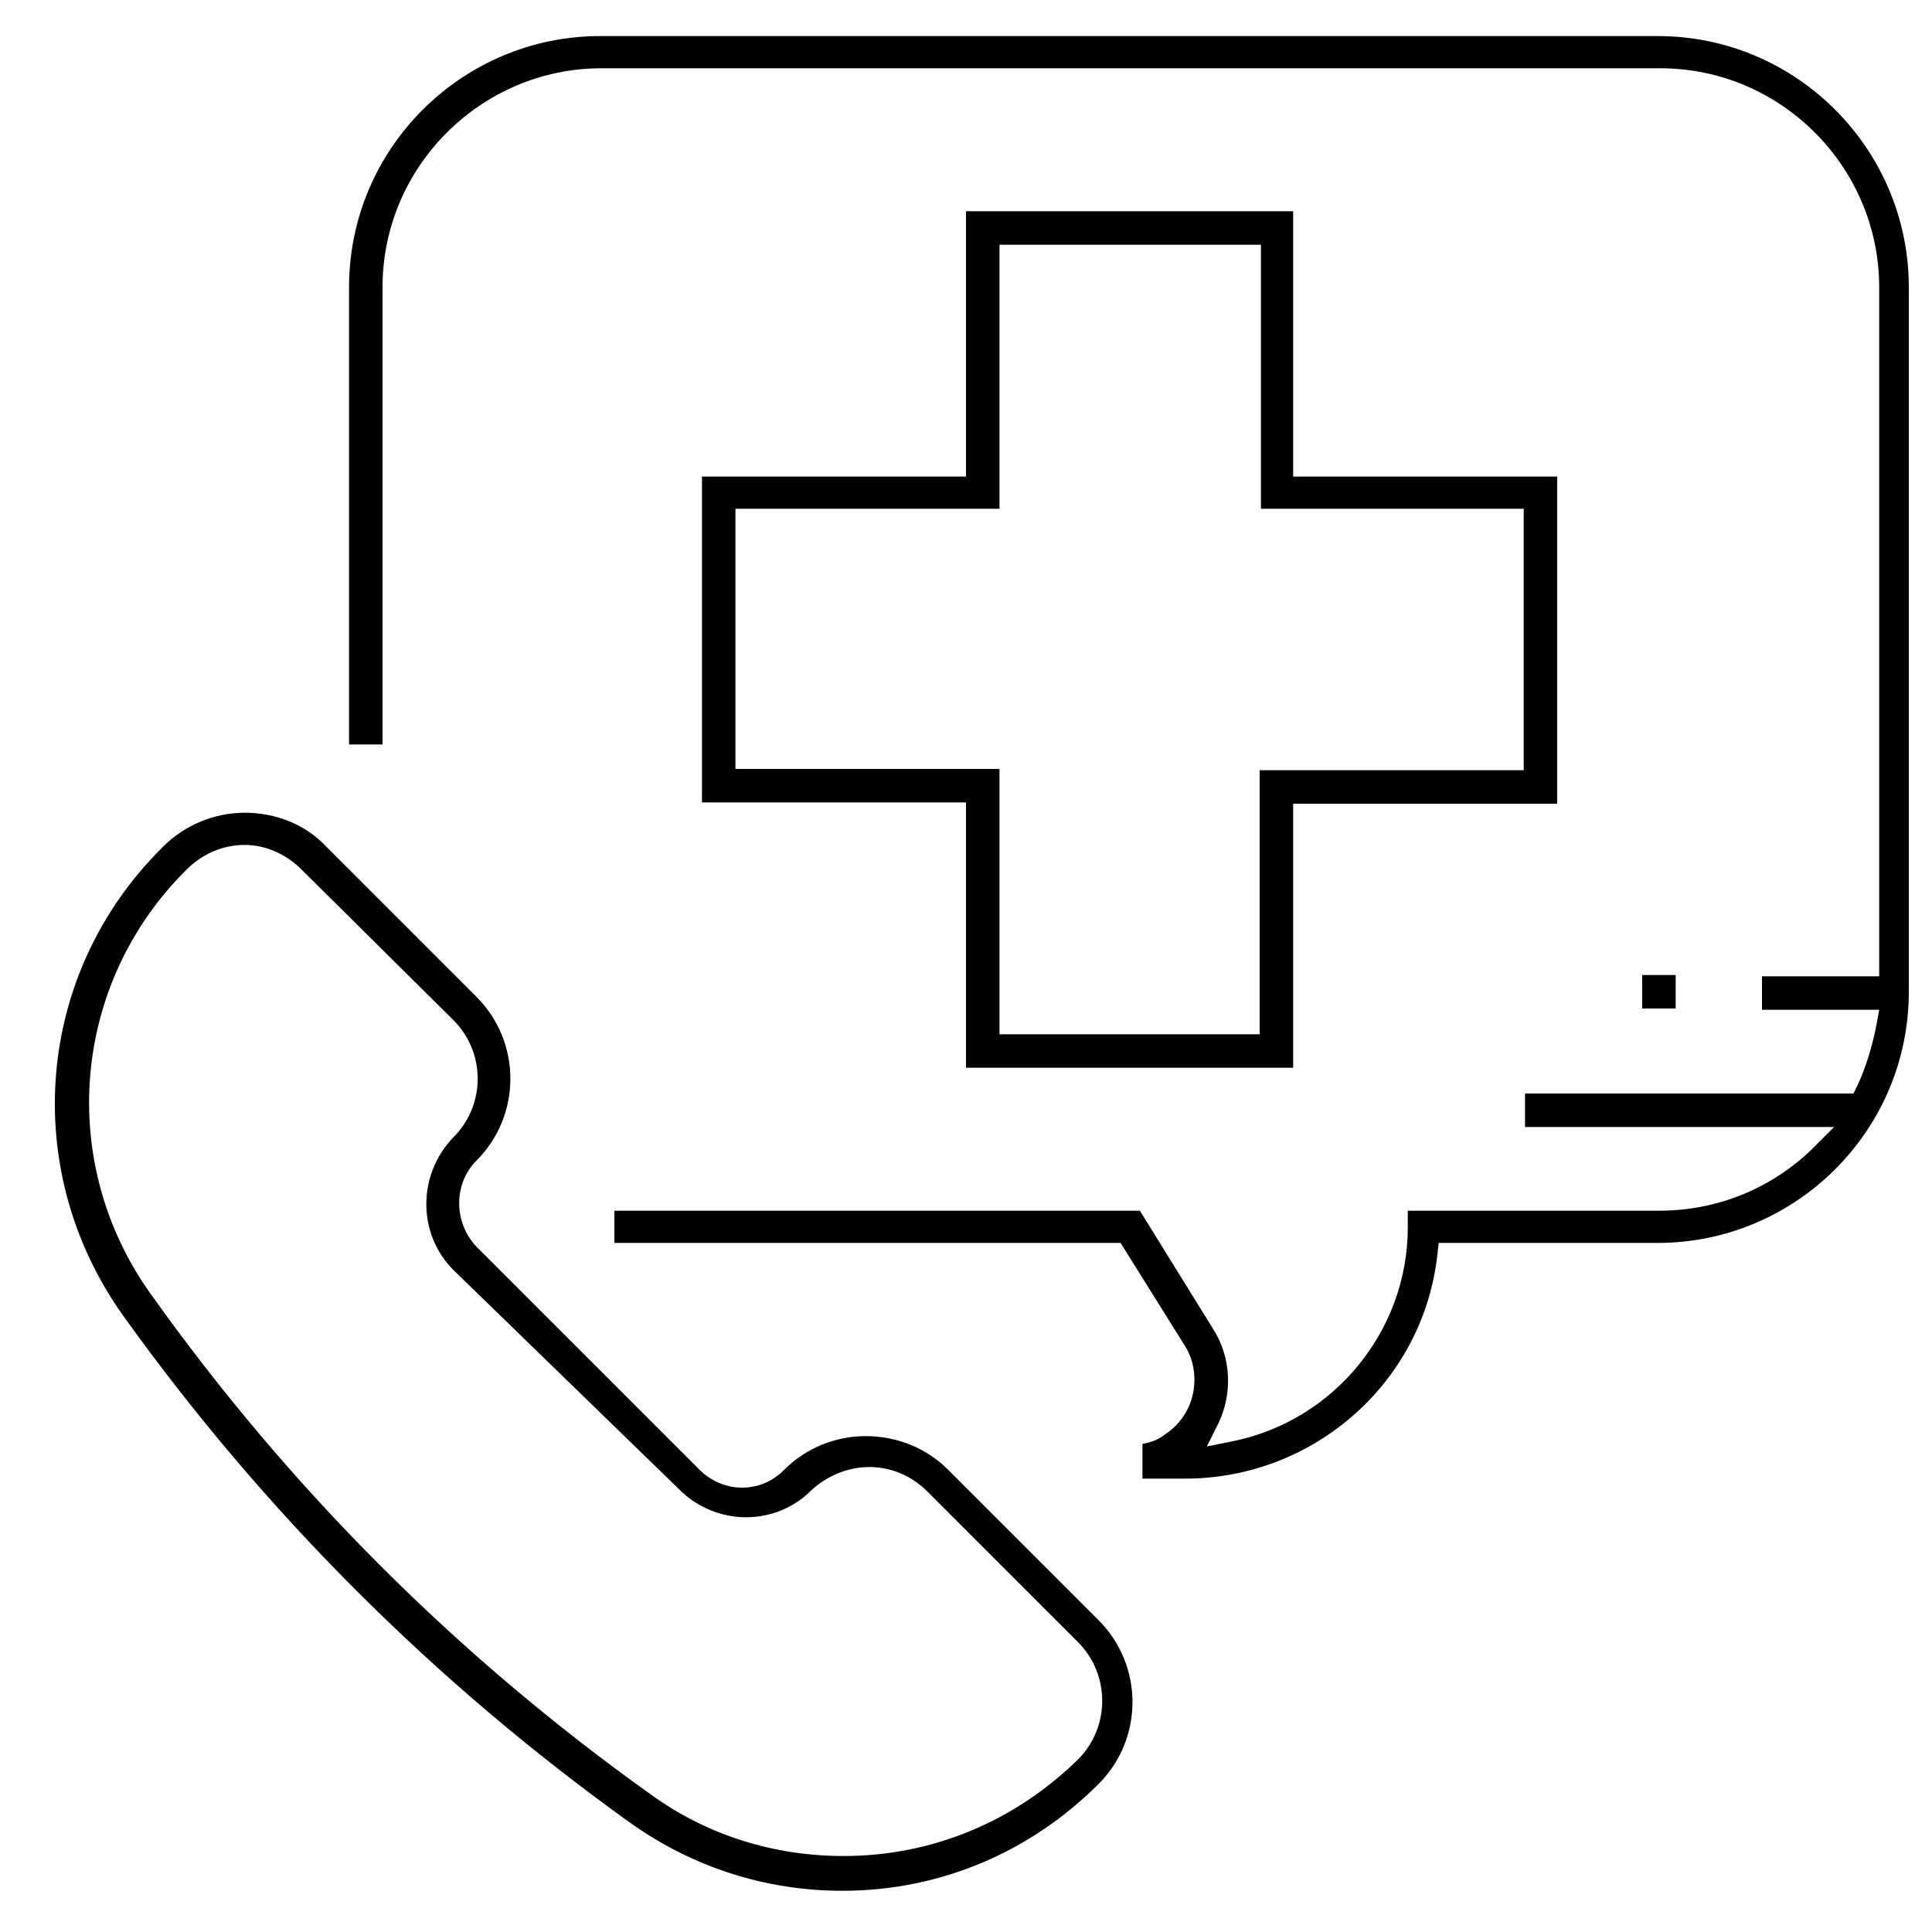 <?xml version="1.0" encoding="utf-8"?>
<!-- Generator: Adobe Illustrator 24.0.1, SVG Export Plug-In . SVG Version: 6.00 Build 0)  -->
<svg version="1.1" id="Layer_1" xmlns="http://www.w3.org/2000/svg" xmlns:xlink="http://www.w3.org/1999/xlink" x="0px" y="0px"
	 viewBox="0 0 150 150" style="enable-background:new 0 0 150 150;" xml:space="preserve">
<style type="text/css">
	.st0{display:none;}
	.st1{display:inline;}
	.st2{clip-path:url(#SVGID_2_);}
	.st3{fill:none;stroke:#010101;stroke-width:3;stroke-linecap:round;stroke-linejoin:round;stroke-miterlimit:10;}
	.st4{clip-path:url(#SVGID_4_);}
	.st5{display:inline;fill:#010101;}
	.st6{fill:#010101;}
</style>
<g id="g4803" transform="matrix(1.333,0,0,-1.333,0,682.667)" class="st0">
	<g id="g4805" class="st1">
		<g>
			<defs>
				<rect id="SVGID_1_" x="-17" y="382.1" width="146.7" height="146.7"/>
			</defs>
			<clipPath id="SVGID_2_">
				<use xlink:href="#SVGID_1_"  style="overflow:visible;"/>
			</clipPath>
			<g id="g4807" class="st2">
				<g id="g4813" transform="translate(125.751,47.316)">
					<path id="path4815" class="st3" d="M-97.4,363.2v-8.6"/>
				</g>
				<g id="g4817" transform="translate(386.199,47.316)">
					<path id="path4819" class="st3" d="M-301.9,363.2v-8.6"/>
				</g>
			</g>
		</g>
	</g>
	<g id="g4821" transform="translate(101.545,439.242)" class="st1">
		<path id="path4823" class="st3" d="M-78.4,55.5V44.2"/>
	</g>
	<g id="g4825" class="st1">
		<g>
			<defs>
				<rect id="SVGID_3_" x="-17" y="382.1" width="146.7" height="146.7"/>
			</defs>
			<clipPath id="SVGID_4_">
				<use xlink:href="#SVGID_3_"  style="overflow:visible;"/>
			</clipPath>
			<g id="g4827" class="st4">
				<g id="g4833" transform="translate(60.878,46.859)">
					<path id="path4835" class="st3" d="M-46.5,363.6v-3.2c0-2.9,2.3-5.2,5.2-5.2h73.4c2.9,0,5.2,2.3,5.2,5.2v15.6
						c0,6.6-4.3,12.3-10.6,14.2l-6.7,2l-24.6-14.6l-24.6,14.6l-6.7-2c-6.3-1.8-10.6-7.6-10.6-14.2v-4.8"/>
				</g>
				<g id="g4837" transform="translate(370.574,179.429)">
					<path id="path4839" class="st3" d="M-289.6,259.5l-15,9.8c0-6.3-1.8-12.4-5.2-17.6l-4.4-6.8"/>
				</g>
				<g id="g4841" transform="translate(141.409,179.429)">
					<path id="path4843" class="st3" d="M-109.7,259.5l15,9.8c0-6.3,1.8-12.4,5.2-17.6l4.4-6.8"/>
				</g>
				<g id="g4845" transform="translate(192.797,385.613)">
					<path id="path4847" class="st3" d="M-150.1,97.7v-4.9c0-2-1.6-3.5-3.5-3.5h-3.5v-5.8c0-1.5,1.2-2.7,2.7-2.7
						c0.5,0,0.8-0.4,0.9-0.8c0.6-8.9,8-16,17.1-16h0c9.1,0,16.5,7.1,17.1,16c0,0.5,0.4,0.8,0.9,0.8c1.5,0,2.7,1.2,2.7,2.7v5.8h-3.5
						c-2,0-3.5,1.6-3.5,3.5v4.9"/>
				</g>
				<g id="g4849" transform="translate(211.081,242.627)">
					<path id="path4851" class="st3" d="M-164.4,209.9v-3.8l0,0"/>
				</g>
				<g id="g4853" transform="translate(300.87,224.953)">
					<path id="path4855" class="st3" d="M-234.9,223.8v3.8"/>
				</g>
				<g id="g4857" transform="translate(303.299,437.274)">
					<path id="path4859" class="st3" d="M-236.8,57.1l-6.3,0.8c-2.6,0.3-5.2,0.3-7.7,0l-14.3-1.8l-3.8-0.5v-8.1
						c0-0.8,0.6-1.4,1.3-1.6c0.1,0,0.2,0,0.3,0h40.7c0.1,0,0.2,0,0.3,0c0.8,0.1,1.3,0.8,1.3,1.6v8.1l-3.8,0.5l-0.5,0.1"/>
				</g>
				<g id="g4861" transform="translate(351.962,346.515)">
					<path id="path4863" class="st3" d="M-275,128.3v8.4"/>
				</g>
				<g id="g4865" transform="translate(159.99,385.721)">
					<path id="path4867" class="st3" d="M-124.3,97.6l0-8.4"/>
				</g>
				<g id="g4869" transform="translate(358.127,430.492)">
					<path id="path4871" class="st3" d="M-279.9,62.4l11,1.9c1.9,0.3,2.1,3,0.2,3.5l-32.7,10.4c-0.4,0.1-0.7,0.1-1.1,0l-32.7-10.4
						c-1.8-0.6-1.6-3.2,0.2-3.5l11-1.9"/>
				</g>
				<g id="g4873" transform="translate(85.64,357.734)">
					<path id="path4875" class="st3" d="M-65.9,119.5l-2.2-12.8c-0.2-1.2,0.7-2.3,1.9-2.3h7.3c1.2,0,2.2,1.1,1.9,2.3l-2.2,12.8"/>
				</g>
				<g id="g4877" transform="translate(117.45,378.615)">
					<path id="path4879" class="st3" d="M-90.9,103.1c0,1-0.8,1.7-1.7,1.7H-96c-1,0-1.7-0.8-1.7-1.7v-4.5h6.8V103.1z"/>
				</g>
				<g id="g4881" transform="translate(294.239,180.847)">
					<path id="path4883" class="st3" d="M-229.7,258.4c-2.5-0.6-5.3-0.9-8.2-0.9c-2.9,0-5.7,0.3-8.2,0.9"/>
				</g>
			</g>
		</g>
	</g>
</g>
<g class="st0">
	<path class="st5" d="M105.3,131.5c-1.2,0-2.1-0.9-2.2-2.1v-10.6H92.6c-1.2,0-2.1-0.9-2.2-2.1V108c0-1.2,1-2.1,2.2-2.1h10.6V95.6
		c0-1.2,1-2.1,2.2-2.1h8.7c1.2,0,2,1,2,2.1v10.3h10.4c0.6,0,1.1,0.2,1.5,0.6c0.4,0.4,0.6,0.9,0.6,1.5v8.7c0,0.6-0.2,1.1-0.6,1.5
		c-0.4,0.4-0.9,0.6-1.4,0.6H116v10.6c0,1.2-0.9,2.1-2,2.1H105.3z M93.4,115.8h10.7c1.2,0,2,1,2,2.1v10.7h7v-10.6
		c0-1.1,1-2.1,2.2-2.1h10.3v-7h-10.3c-1.2,0-2.1-0.9-2.2-2.1V96.4h-7v10.3c0,0.6-0.2,1.1-0.6,1.5c-0.4,0.4-0.9,0.6-1.4,0.6H93.4
		V115.8z"/>
</g>
<g class="st0">
	<path class="st5" d="M9,148.3c-3.9,0-6.2-4.5-6.2-8.8V120c0-18.1,20.2-23.7,34.9-27.9l0.8-0.2c2.1-0.6,4-1.1,5.8-1.7l0.3-0.1
		l3.2-6.5l-0.5-0.3c-6.1-4.7-7.9-11.8-8.5-15.6l-0.1-0.5l-0.4-0.1c-4.2-1.1-8-6.2-9.6-12.7c-0.8-3.3,0.3-6.3,2.7-7.6
		c0.6-0.3,1.2-0.5,1.8-0.6l0.8-0.1l-0.2-0.8c-1.3-4.6-2.4-10.2-2.5-11.3c-0.3-12.6,4.1-17.6,7.3-21.2l0.5-0.6
		c5.3-6,13.2-9.6,21.6-9.8c0.3,0,0.6,0,0.9,0c8.1,0,16,3.2,21.5,8.8c6.4,6.4,6.2,13.7,6.1,19.5l0,0.1c0,0.7,0,1.4,0,2
		c0,1-0.2,4.7-0.6,8.5c-0.1,1.5-0.3,2.9-0.4,4l-0.1,0.8l0.8,0c0.7,0,1.5,0.2,2.2,0.5c2.5,1.3,3.6,4.4,2.8,7.8
		c-1.5,6.4-5.3,11.5-9.5,12.7L84,67.2l-0.1,0.5c-0.5,3.9-2.3,11.1-8.5,15.7L75,83.7l2.4,6.8l0.3,0.1c0.5,0.2,1.1,0.3,1.7,0.5
		l0.5,0.2l0.3-0.4c6.8-9.8,18-15.7,30-15.7c20,0,36.4,16.3,36.5,36.3c0.1,20.2-16.2,36.6-36.3,36.8l-0.1,0H9z M110.2,78.1
		c-18.5,0-33.6,15.1-33.6,33.6c0,18.5,15.1,33.6,33.6,33.6c18.5,0,33.6-15.1,33.6-33.6C143.8,93.2,128.7,78.1,110.2,78.1z M38.6,95
		c-14.6,4.1-32.8,9.2-32.8,25v19.5c0,2.4,1.2,5.8,3.2,5.8h83.7L93,144c-13.3-7.1-20.9-21.3-19.2-36.4l0.2-1.5l-1.2,0.8
		c-3.3,2.1-7.2,3.2-11.1,3.2l-0.3,0c-12,0-18.7-9.4-20.1-15.3l-0.2-0.7L38.6,95z M47,92c-0.2,0.4-0.5,0.6-0.9,0.8
		c-0.5,0.2-1,0.3-1.6,0.5L44,93.4l0.1,0.6c0.5,2.5,2.1,5.3,4.2,7.5c3.3,3.6,8,5.7,12.9,5.7l0.2,0c7.4,0,11.8-3.9,13.8-6.3l0.1-0.1
		l0-0.1c0.7-2.1,1.5-4.2,2.6-6.1l0.4-0.7l-0.8-0.3c-0.6-0.2-1.2-0.4-1.7-0.6c-0.4-0.1-0.8-0.5-0.9-0.9l-2.4-6.9l-0.7,0.3
		c-3,1.3-6.5,2-10.3,2c-3.9,0-7.4-0.7-10.5-2.1l-0.6-0.3L47,92z M33.8,49.2c-0.3,0-0.6,0.1-0.9,0.2c-1,0.5-1.7,2.1-1.2,4.3
		c1.2,5.1,4.8,10.6,8.4,10.6c0.9,0,1.5,0.6,1.6,1.4l0,0c0.1,1.8,1.1,11.2,8.7,16c3,1.9,6.7,2.9,11,2.9c4.3,0,8-0.9,11-2.8
		c7.7-4.8,8.6-14.2,8.7-16.1c0-0.5,0.3-1,0.7-1.2c0.2-0.1,0.5-0.2,0.8-0.2c3.7,0,7.3-5.5,8.5-10.6c0.5-2.3-0.3-4-1.3-4.5
		c-0.2-0.1-0.5-0.2-0.8-0.2c-0.6,0-1.2,0.3-1.8,0.9L87.2,50l-0.1,0.1c-0.2,0.5-0.7,0.8-1.2,0.9c0,0-0.1,0-0.1,0
		c-0.8,0-1.4-0.6-1.5-1.3c-0.4-4.5-1.8-14.5-4.6-19.6l-0.6-1.1l-0.6,1c-3.4,5.3-7.3,6-10.7,6c-1,0-2.1-0.1-3.3-0.2l-1.7-0.2l1.1,1.3
		c1,1.1,2,2.1,3,3.1c0.3,0.2,0.4,0.5,0.5,0.9c0.1,0.8-0.4,1.6-1.3,1.7C65,43,63.9,43,62.8,43c-9.8,0-12.2-7-13.7-11.2
		c-0.5-1.3-0.8-2.3-1.2-2.8l-0.2-0.3l-0.4,0c-1.8,0-3.5,0.8-4.8,2.2c-4,4.2-4.2,14.1-4,17.5c0,0.3,0,0.6-0.2,0.8l-0.1,0.1l0,0.1
		c0,0.3-0.2,0.7-0.4,0.9c-0.3,0.3-0.6,0.4-1,0.4c-0.4,0-0.8-0.2-1.1-0.5C35.4,49.9,34.6,49.2,33.8,49.2z M47.6,25.7
		c2.3,0,3.2,2.1,4.3,5.1c1.3,3.7,2.9,8.4,9.1,9.1l1.8,0.2l-1.2-1.4c-1.9-2.2-2.5-3.6-2-4.8c0.2-0.5,0.8-1.3,2.2-1.3
		c0.1,0,0.2,0,0.3,0c0.7,0,1.4,0.1,2,0.2c1.3,0.1,2.6,0.2,3.7,0.2c3.9,0,6.9-1.3,9.7-7.5c0.1-0.3,0.4-0.6,0.7-0.7
		c0.2-0.1,0.4-0.2,0.7-0.2c0.6,0,1.1,0.3,1.3,0.8l0.2,0.4l0.1,0.1c1.7,1.8,3.2,5.1,4.4,9.6l1.4-0.1c0.1-1.3,0.1-2.2,0.1-2.7
		c0-0.7,0-1.4,0-2.2c0.1-5.5,0.2-11.8-5.2-17.3c-5-5-12-7.9-19.4-7.9c-0.3,0-0.5,0-0.8,0c-7.6,0.2-14.7,3.4-19.5,8.9L41,14.9
		c-3.2,3.6-6.9,7.7-6.6,19.1c0.1,1.3,0.4,2.5,0.6,3.7l1.4,0c0.8-3.9,2.2-6.8,4-8.8c1.8-2,4.3-3.1,7-3.1L47.6,25.7z"/>
</g>
<g id="_21_Emergency_Call">
	<g>
		<g id="Outline_6_">
			<g>
				<path class="st6" d="M65.4,146.8c-5.9,0-11.6-1.8-16.5-5.3c-15.2-10.9-28.4-24.1-39.3-39.3c-8.1-11.3-6.9-26.6,3-36.4l0.1-0.1
					c1.6-1.6,3.9-2.6,6.3-2.6c2.4,0,4.7,0.9,6.3,2.6L37,77.4c3.5,3.5,3.5,9.2,0,12.7c-1.8,1.8-1.8,4.8,0,6.7l17.3,17.3
					c0.9,0.9,2.1,1.4,3.3,1.4c1.3,0,2.4-0.5,3.3-1.4c1.7-1.7,4-2.6,6.3-2.6c0,0,0,0,0,0c2.4,0,4.7,0.9,6.4,2.6l11.7,11.7
					c3.5,3.5,3.5,9.2,0,12.7C80,143.8,73,146.8,65.4,146.8C65.4,146.8,65.4,146.8,65.4,146.8z M19,65.6c-1.7,0-3.3,0.7-4.5,1.9
					c-9,8.9-10.1,22.9-2.7,33.1c10.7,15,23.7,28,38.7,38.7c4.4,3.2,9.6,4.8,15,4.8c6.9,0,13.3-2.7,18.2-7.5c2.5-2.5,2.5-6.6,0-9.1
					l-11.7-11.7c-1.2-1.2-2.8-1.9-4.5-1.9c-1.7,0-3.3,0.7-4.5,1.8l0,0c-1.4,1.4-3.2,2.1-5.1,2.1c-1.9,0-3.8-0.8-5.1-2.1L35.2,98.6
					c-2.8-2.8-2.8-7.4,0-10.3l0.1-0.1c2.4-2.5,2.4-6.5-0.1-9L23.4,67.5C22.2,66.3,20.6,65.6,19,65.6z"/>
			</g>
			<g>
				<path class="st6" d="M88.7,114.8v-2.7c0.6-0.1,1.2-0.3,1.7-0.7c1.1-0.7,1.9-1.8,2.2-3.1s0.1-2.7-0.6-3.8l-5-8H47.7V94h40.8
					l5.7,9.2c1.4,2.2,1.5,5,0.4,7.3l-0.9,1.8l2-0.4c7.9-1.6,13.6-8.6,13.6-16.6V94h19.5c4.5,0,8.7-1.7,11.9-4.8l1.7-1.7h-24v-2.6
					h25.5l0.3-0.6c0.7-1.5,1.2-3.2,1.5-4.8l0.2-1.1h-9.1v-2.6h9.1V22.3c0-9.3-7.6-17-17-17H46.7c-9.3,0-17,7.6-17,17v35.5h-2.6V22.3
					c0-10.8,8.8-19.5,19.5-19.5h82.1c10.8,0,19.5,8.8,19.5,19.5V77c0,10.8-8.8,19.5-19.5,19.5h-17l-0.1,0.9
					c-1.1,9.9-9.5,17.3-19.4,17.4H88.7z"/>
			</g>
			<g>
				<path class="st6" d="M75,82.9V62.3H54.5V37H75V16.4h25.4V37h20.5v25.4h-20.5v20.5H75z M77.6,80.3h20.2V59.8h20.5V39.5H97.9V19
					H77.6v20.5H57.1v20.2h20.5V80.3z"/>
			</g>
			<g>
				<rect x="127.5" y="75.7" class="st6" width="2.6" height="2.6"/>
			</g>
		</g>
	</g>
</g>
</svg>
